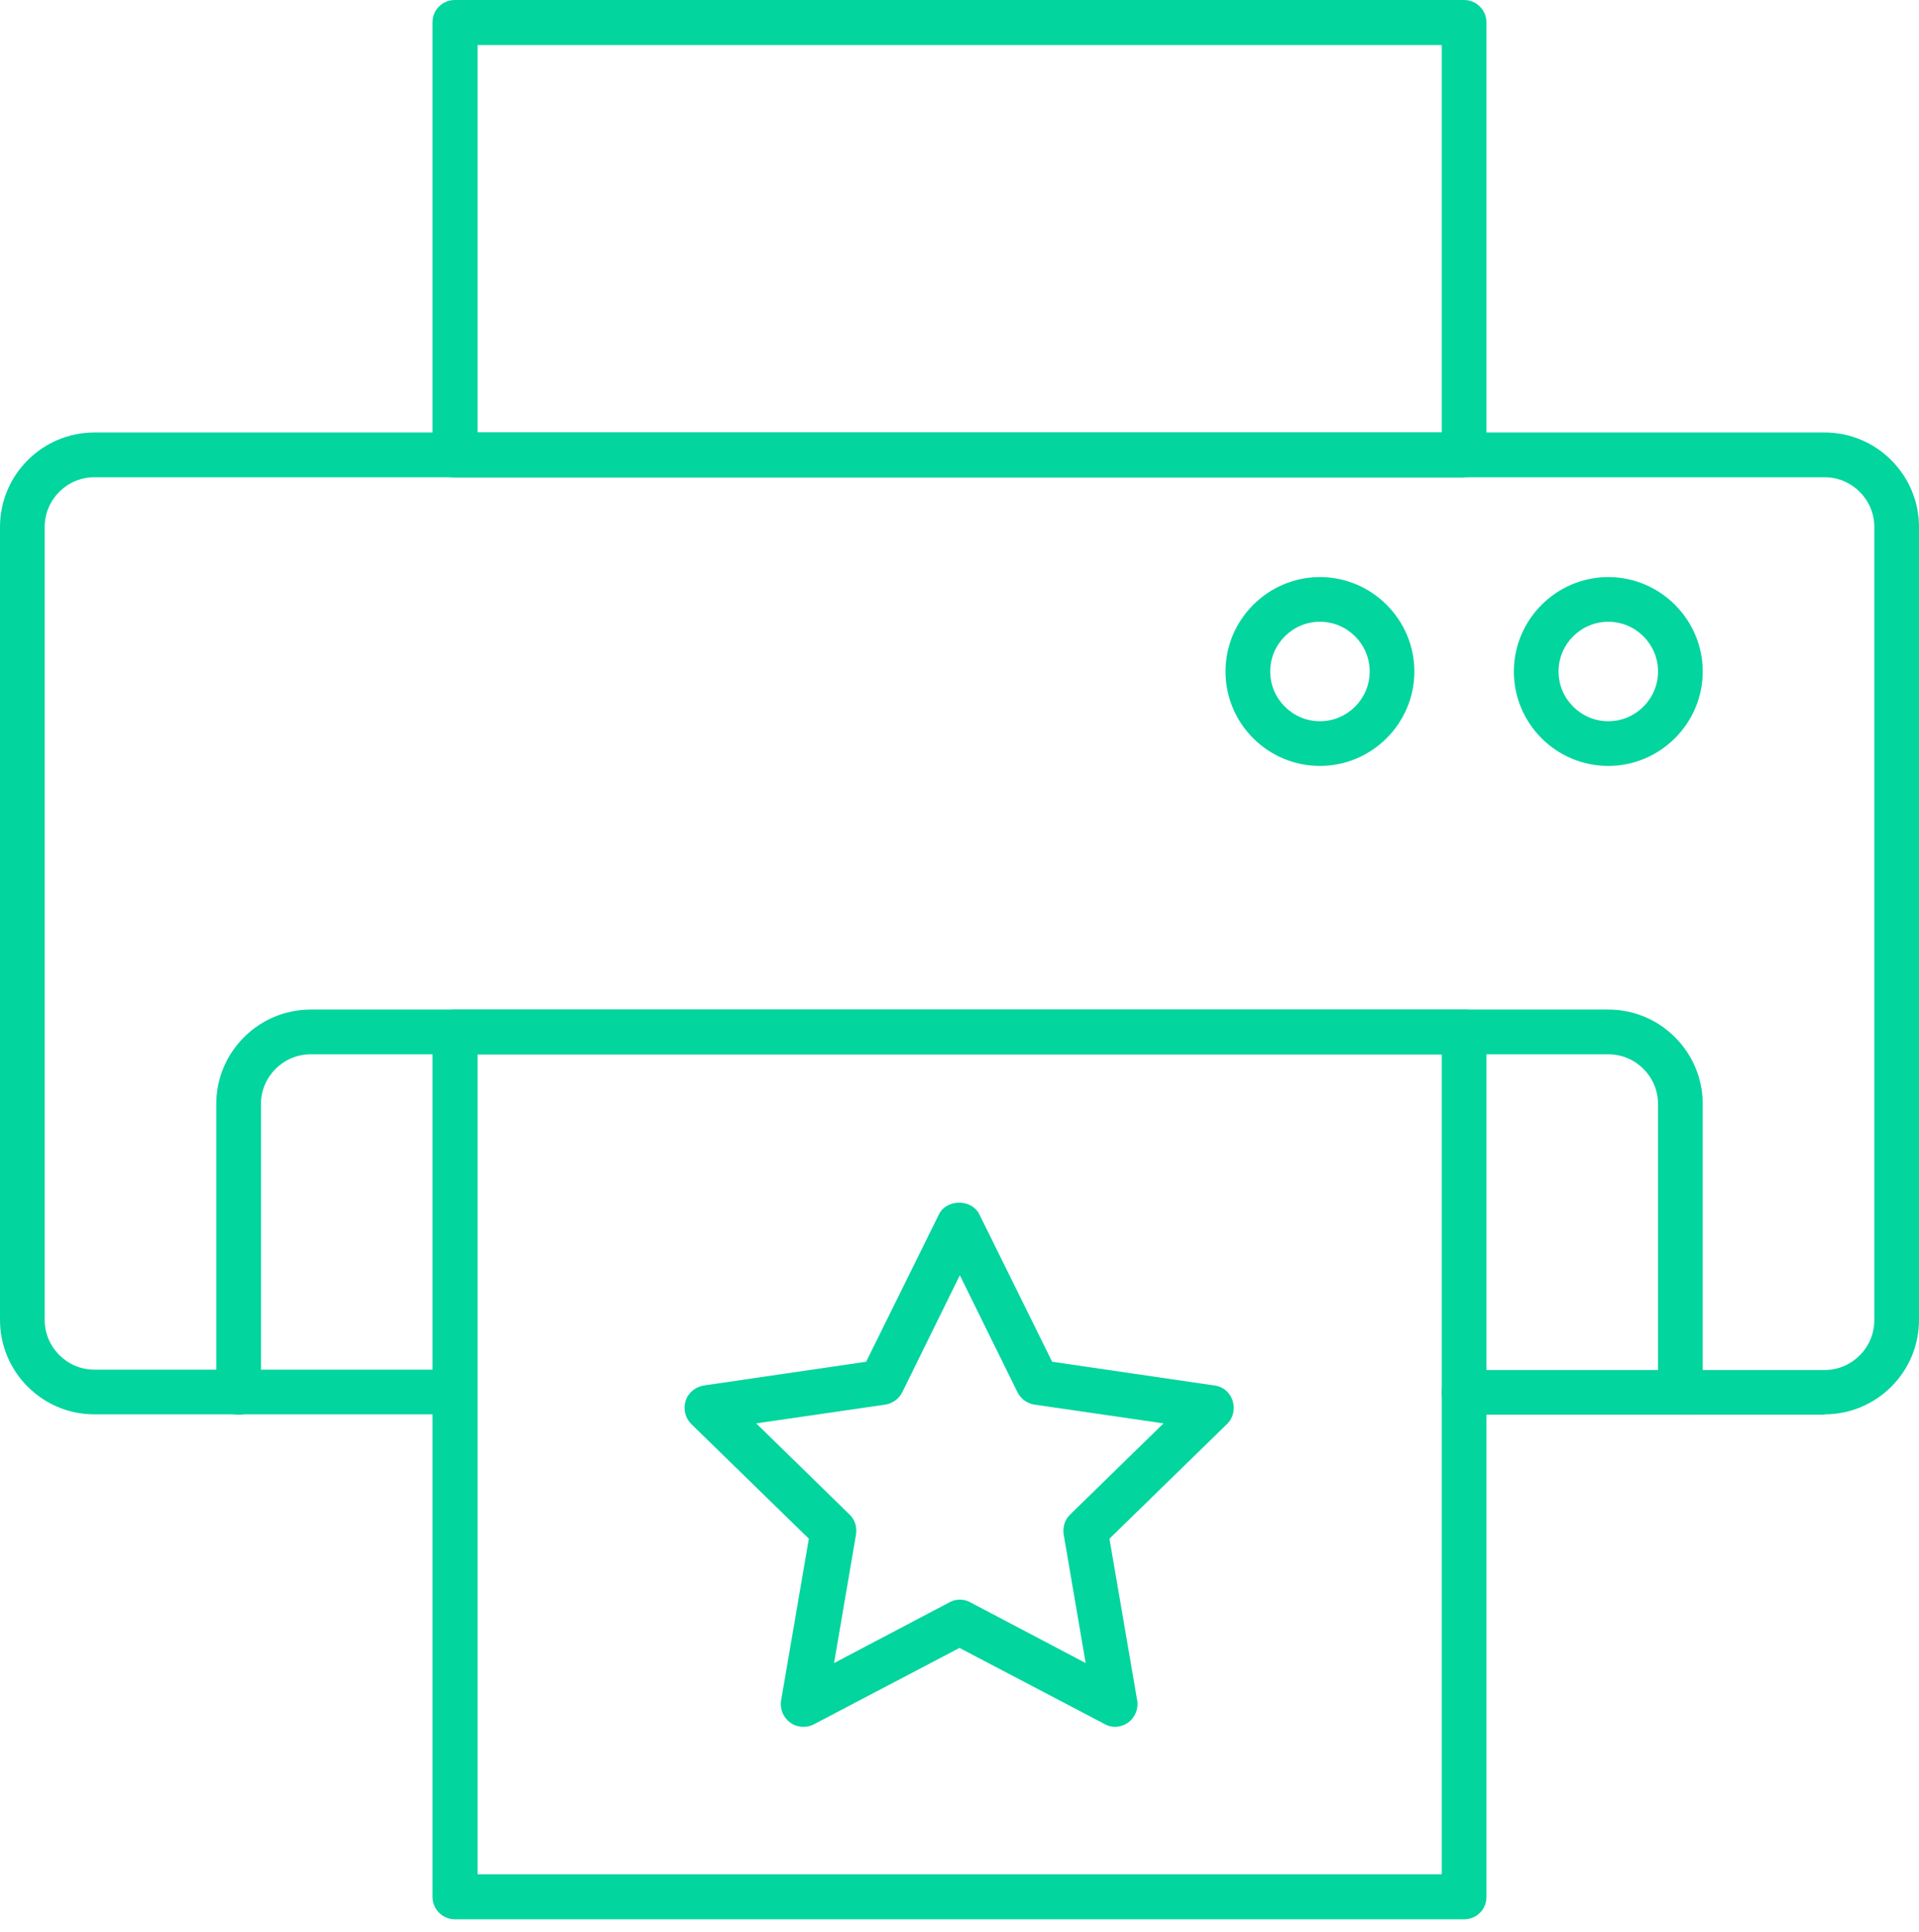 <svg xmlns="http://www.w3.org/2000/svg" fill="none" viewBox="0 0 149 150" height="150" width="149">
<g id="Group">
<path fill="#02D59E" d="M141.668 109.848H113.681C112.73 109.848 111.946 109.064 111.946 108.112C111.946 107.161 112.73 106.377 113.681 106.377H141.668C143.795 106.377 145.53 104.642 145.53 102.515V40.916C145.53 38.789 143.795 37.054 141.668 37.054H7.332C5.205 37.054 3.47 38.789 3.47 40.916V102.487C3.47 104.614 5.205 106.349 7.332 106.349H35.319C36.27 106.349 37.054 107.133 37.054 108.084C37.054 109.036 36.27 109.82 35.319 109.82H7.332C3.274 109.82 0 106.517 0 102.487V40.916C0 36.858 3.302 33.584 7.332 33.584H141.668C145.726 33.584 149 36.886 149 40.916V102.487C149 106.545 145.698 109.82 141.668 109.82V109.848Z" id="Vector"></path>
<path fill="#02D59E" d="M130.473 109.848C129.522 109.848 128.738 109.064 128.738 108.112V85.723C128.738 83.596 127.003 81.861 124.876 81.861H24.124C21.997 81.861 20.262 83.596 20.262 85.723V108.112C20.262 109.092 19.479 109.848 18.527 109.848C17.576 109.848 16.792 109.064 16.792 108.112V85.723C16.792 81.665 20.094 78.391 24.124 78.391H124.876C128.934 78.391 132.208 81.693 132.208 85.723V108.112C132.208 109.092 131.425 109.848 130.473 109.848Z" id="Vector_2"></path>
<path fill="#02D59E" d="M113.68 37.082H35.318C34.367 37.082 33.583 36.299 33.583 35.347V1.735C33.583 0.756 34.367 0 35.318 0H113.68C114.632 0 115.415 0.784 115.415 1.735V35.319C115.415 36.299 114.632 37.054 113.68 37.054V37.082ZM37.081 33.584H111.945V3.498H37.081V33.584Z" id="Vector_3"></path>
<path fill="#02D59E" d="M124.875 59.472C120.817 59.472 117.543 56.169 117.543 52.139C117.543 48.109 120.845 44.807 124.875 44.807C128.905 44.807 132.208 48.109 132.208 52.139C132.208 56.169 128.905 59.472 124.875 59.472ZM124.875 48.277C122.748 48.277 121.013 50.012 121.013 52.139C121.013 54.266 122.748 56.001 124.875 56.001C127.002 56.001 128.738 54.266 128.738 52.139C128.738 50.012 127.002 48.277 124.875 48.277Z" id="Vector_4"></path>
<path fill="#02D59E" d="M102.487 59.472C98.429 59.472 95.154 56.169 95.154 52.139C95.154 48.109 98.457 44.807 102.487 44.807C106.517 44.807 109.819 48.109 109.819 52.139C109.819 56.169 106.517 59.472 102.487 59.472ZM102.487 48.277C100.36 48.277 98.625 50.012 98.625 52.139C98.625 54.266 100.36 56.001 102.487 56.001C104.614 56.001 106.349 54.266 106.349 52.139C106.349 50.012 104.614 48.277 102.487 48.277Z" id="Vector_5"></path>
<path fill="#02D59E" d="M113.68 149.029H35.318C34.367 149.029 33.583 148.245 33.583 147.294V80.126C33.583 79.146 34.367 78.391 35.318 78.391H113.68C114.632 78.391 115.415 79.174 115.415 80.126V147.294C115.415 148.273 114.632 149.029 113.68 149.029ZM37.081 145.531H111.945V81.861H37.081V145.531Z" id="Vector_6"></path>
<path fill="#02D59E" d="M86.618 134.084C86.338 134.084 86.059 134.028 85.807 133.888L74.5 127.955L63.194 133.888C62.606 134.196 61.879 134.14 61.347 133.748C60.815 133.357 60.535 132.685 60.647 132.041L62.802 119.475L53.678 110.576C53.203 110.1 53.035 109.428 53.231 108.784C53.426 108.141 53.986 107.693 54.63 107.581L67.252 105.734L72.905 94.287C73.493 93.084 75.452 93.084 76.04 94.287L81.693 105.734L94.315 107.581C94.986 107.665 95.518 108.141 95.714 108.784C95.91 109.428 95.742 110.128 95.266 110.576L86.143 119.475L88.298 132.041C88.41 132.685 88.13 133.357 87.598 133.748C87.29 133.972 86.926 134.084 86.563 134.084H86.618ZM74.5 124.205C74.78 124.205 75.06 124.261 75.312 124.401L84.296 129.131L82.588 119.139C82.504 118.58 82.672 117.992 83.092 117.6L90.341 110.52L80.321 109.064C79.762 108.98 79.258 108.616 79.006 108.113L74.528 99.017L70.05 108.113C69.799 108.616 69.295 108.98 68.735 109.064L58.716 110.52L65.964 117.6C66.384 117.992 66.552 118.58 66.468 119.139L64.761 129.131L73.745 124.401C73.996 124.261 74.276 124.205 74.556 124.205H74.5Z" id="Vector_7"></path>
</g>
</svg>
